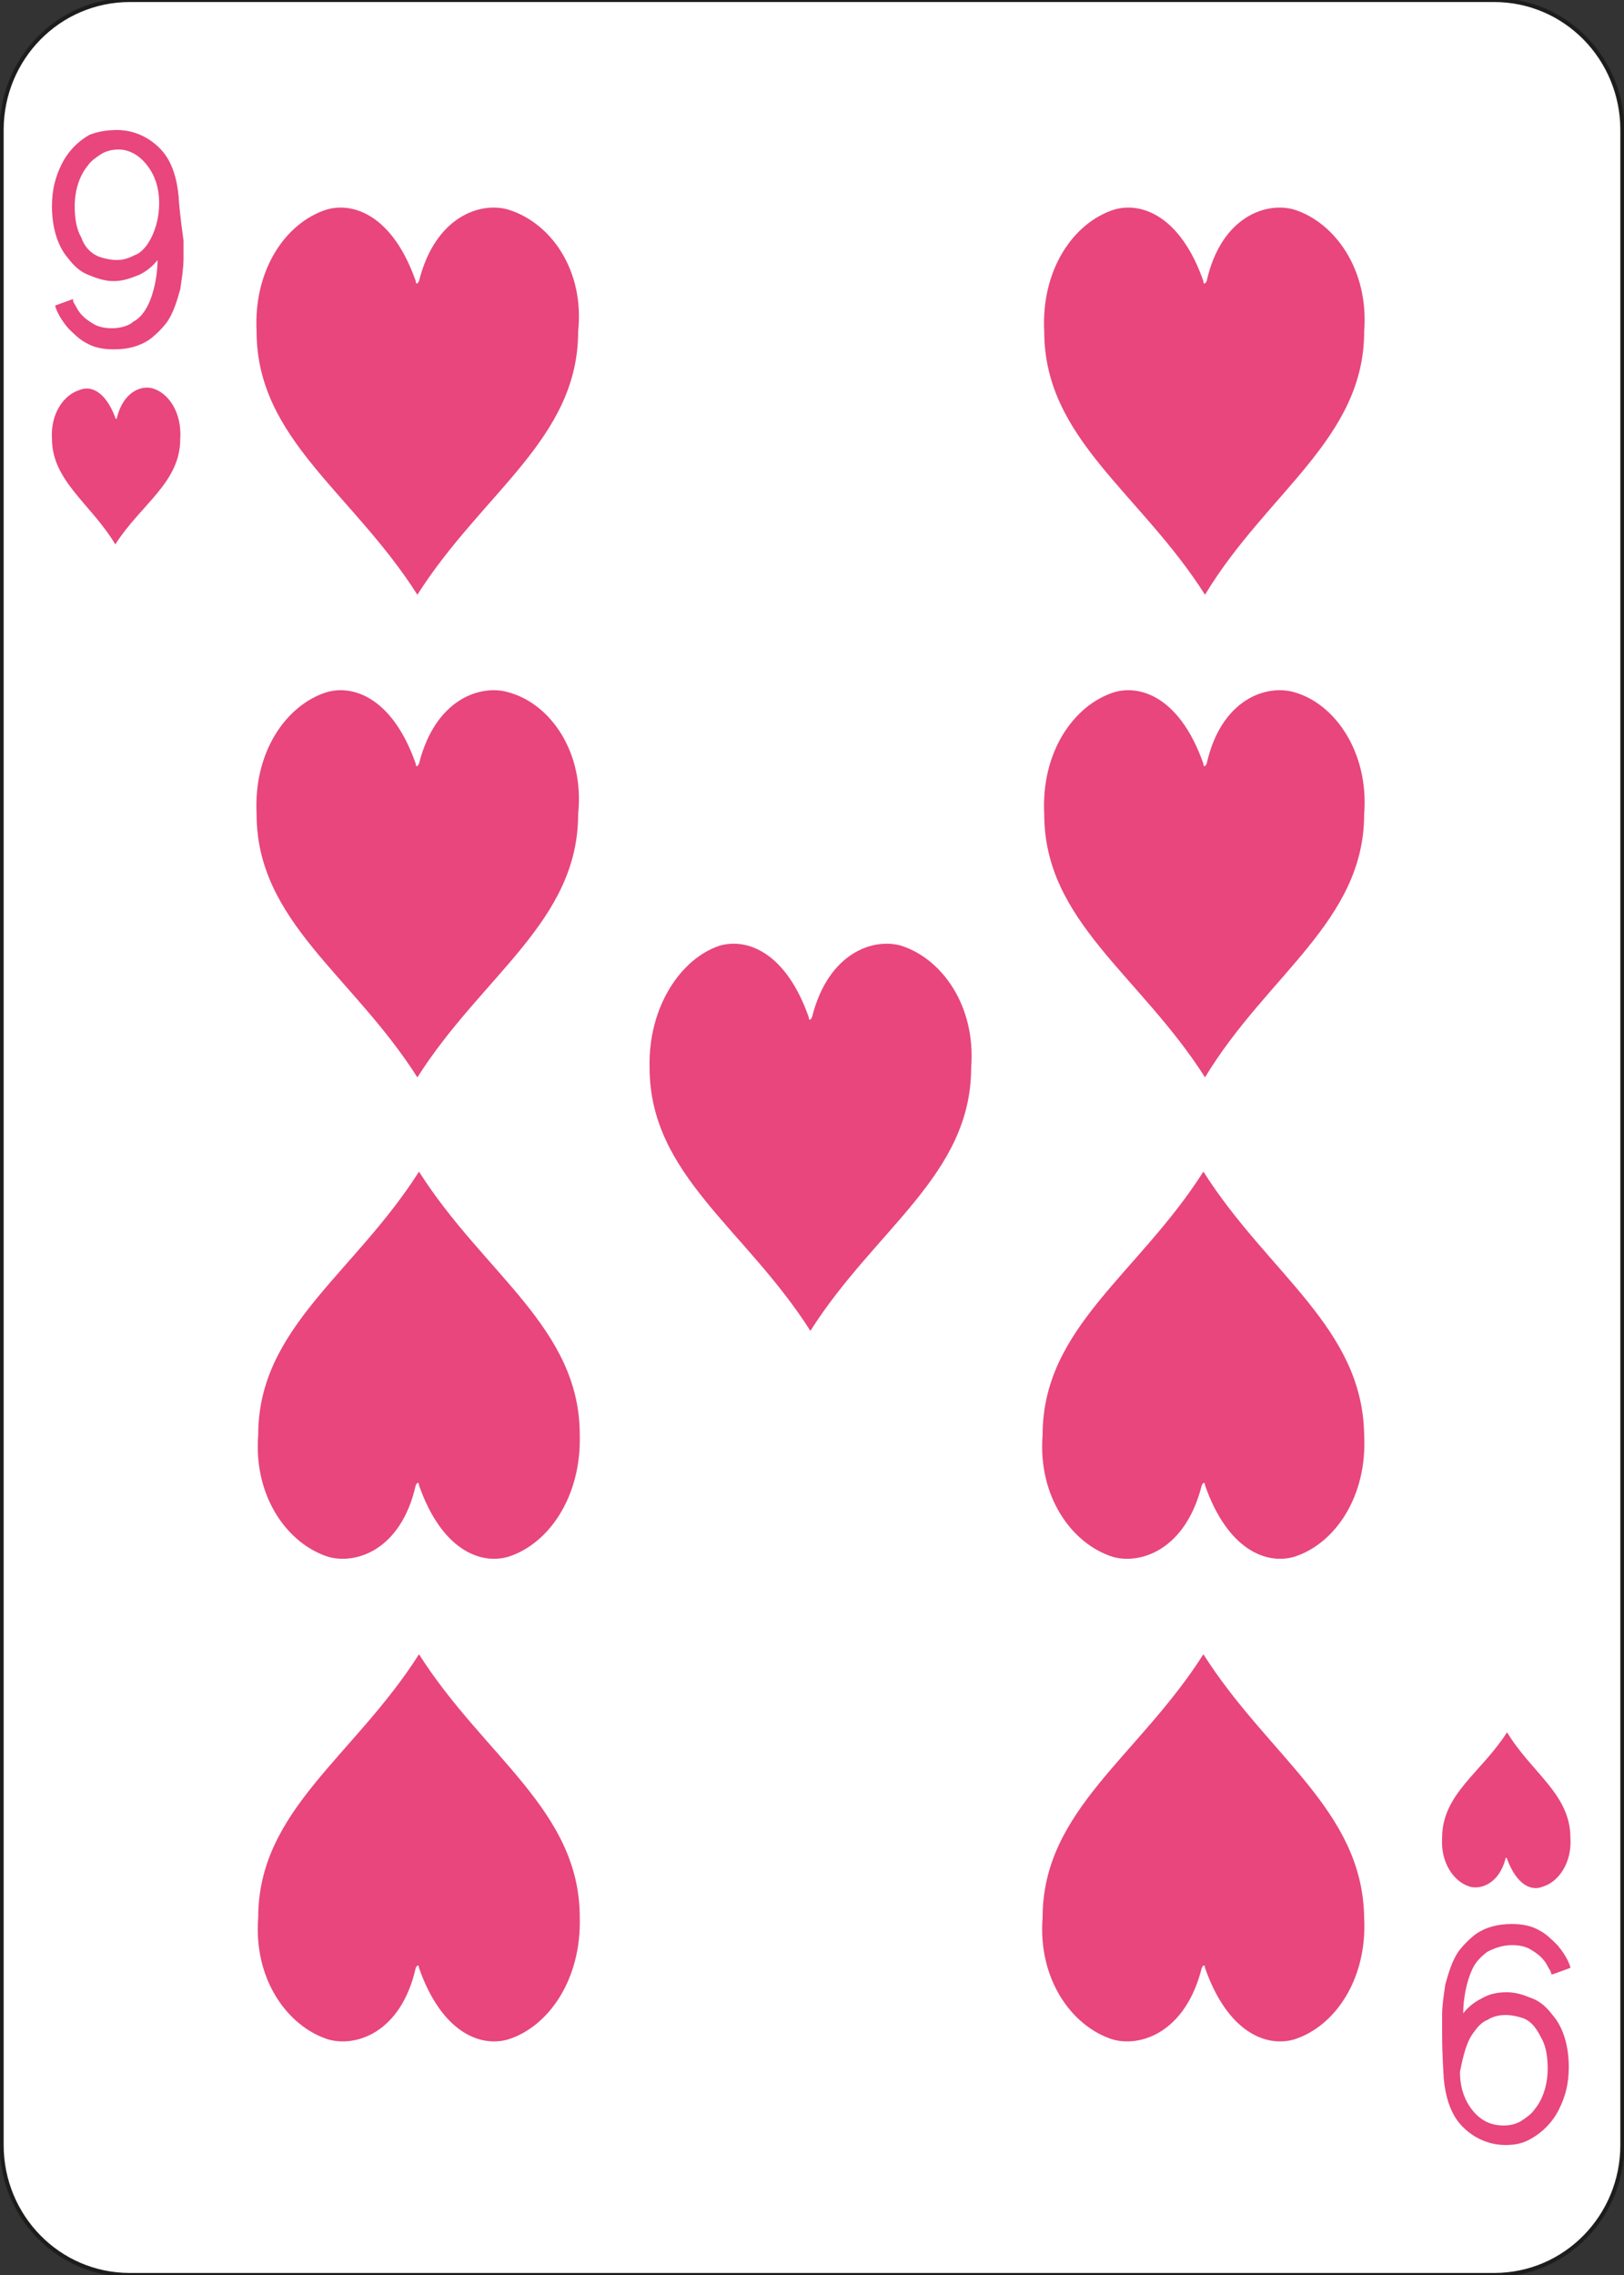 <?xml version="1.0" encoding="utf-8"?>
<!-- Generator: Adobe Illustrator 23.0.2, SVG Export Plug-In . SVG Version: 6.00 Build 0)  -->
<svg version="1.1" id="Layer_1" xmlns="http://www.w3.org/2000/svg" xmlns:xlink="http://www.w3.org/1999/xlink" x="0px" y="0px"
	 viewBox="0 0 100 140" style="enable-background:new 0 0 100 140;" xml:space="preserve">
<rect x="0" y="0" width="100" height="140" fill="#333333" stroke="none"/>
<style type="text/css">
	.st0{display:none;}
	.st1{display:inline;fill:#FFFFFF;stroke:#1D1D1B;stroke-width:0.25;}
	.st2{display:inline;}
	.st3{fill:#E8467C;}
	.st4{display:inline;fill:#E8467C;}
	.st5{display:inline;fill:#DF3439;}
	.st6{fill:#FFFFFF;stroke:#1D1D1B;stroke-width:0.25;}
	.st7{fill:#DF3439;}
</style>
<g class="st0">
	<path class="st1" d="M100,131.9c0,4.4-3.6,7.9-7.9,7.9H7.9c-4.4,0-7.9-3.6-7.9-7.9V7.9C-0.1,3.6,3.5,0,7.9,0h84.2
		c4.4,0,7.9,3.6,7.9,7.9V131.9z"/>
	<g class="st2">
		<path class="st3" d="M9.3,23.9c-0.7-0.2-1.8,0.2-2.2,1.8c0,0.1-0.1,0.1-0.1,0c-0.6-1.6-1.5-2-2.2-1.7c-1,0.3-1.8,1.5-1.7,3
			c0,2.6,2.4,3.9,4,6.5c1.6-2.5,4-3.8,4-6.5C11.2,25.4,10.3,24.2,9.3,23.9z"/>
		<path class="st3" d="M7.1,33.4C7.1,33.4,7.1,33.3,7.1,33.4C7.1,33.3,7.1,33.4,7.1,33.4L7.1,33.4z"/>
	</g>
	<g class="st2">
		<path class="st3" d="M92.9,106.5c-1.6,2.5-4,3.8-4,6.5c-0.1,1.5,0.7,2.7,1.7,3c0.7,0.2,1.8-0.2,2.2-1.7c0-0.1,0.1-0.1,0.1,0
			c0.6,1.6,1.5,2,2.2,1.7c1-0.3,1.8-1.5,1.7-3C96.8,110.3,94.5,109,92.9,106.5z"/>
		<path class="st3" d="M92.9,106.4C92.9,106.4,92.9,106.4,92.9,106.4C92.9,106.4,92.9,106.4,92.9,106.4L92.9,106.4z"/>
	</g>
	<g class="st2">
		<path class="st3" d="M50,81.8C50,81.8,50,81.8,50,81.8C49.9,81.8,49.9,81.8,50,81.8L50,81.8z"/>
		<path class="st3" d="M55.6,58.1c-1.7-0.5-4.5,0.4-5.5,4.4c-0.1,0.2-0.2,0.2-0.2,0c-1.4-4-3.8-4.9-5.5-4.4
			c-2.5,0.8-4.5,3.7-4.3,7.5c0,6.6,5.9,9.9,9.9,16.1c4-6.3,9.9-9.6,9.9-16.2C60.2,61.8,58.1,58.9,55.6,58.1z"/>
	</g>
	<path class="st4" d="M10.2,20.2L7.9,8l-1.2,0l0,0H6.4L4.1,20.2h-1l0,1.3h3.1l0-1.3H5.3l0.4-1.9l2.9,0l0.4,1.9l-0.9,0l0,1.3h3.1
		l0-1.3H10.2z M5.9,16.9l1.2-6.5l1.2,6.5L5.9,16.9z"/>
	<path class="st4" d="M89.8,119.6l2.3,12.2l1.2,0l0,0l0.3,0l2.3-12.2h1l0-1.3h-3.1l0,1.3h0.9l-0.4,1.9l-2.9,0l-0.3-1.9H92l0-1.3
		h-3.1l0,1.3H89.8z M94.1,122.9l-1.2,6.5l-1.2-6.5H94.1z"/>
</g>
<g class="st0">
	<path class="st1" d="M99.7,131.9c0,4.4-3.5,7.9-7.9,7.9H7.9c-4.4,0-7.9-3.6-7.9-7.9V7.9C0,3.6,3.5,0,7.9,0h83.9
		c4.4,0,7.9,3.6,7.9,7.9V131.9z"/>
	<g class="st2">
		<path class="st3" d="M9,23.9c-0.7-0.2-1.8,0.2-2.2,1.8c0,0.1-0.1,0.1-0.1,0c-0.6-1.6-1.5-2-2.2-1.7c-1,0.3-1.8,1.5-1.7,3
			c0,2.6,2.4,3.9,4,6.5c1.6-2.5,4-3.8,4-6.5C10.9,25.4,10,24.2,9,23.9z"/>
		<path class="st3" d="M6.8,33.4C6.8,33.4,6.8,33.3,6.8,33.4C6.8,33.3,6.8,33.4,6.8,33.4L6.8,33.4z"/>
	</g>
	<g class="st2">
		<path class="st3" d="M92.6,106.5c-1.6,2.5-4,3.8-4,6.5c-0.1,1.5,0.7,2.7,1.7,3c0.7,0.2,1.8-0.2,2.2-1.7c0-0.1,0.1-0.1,0.1,0
			c0.6,1.6,1.5,2,2.2,1.7c1-0.3,1.8-1.5,1.7-3C96.5,110.3,94.2,109,92.6,106.5z"/>
		<path class="st3" d="M92.6,106.4C92.6,106.4,92.6,106.4,92.6,106.4C92.6,106.4,92.6,106.4,92.6,106.4L92.6,106.4z"/>
	</g>
	<g class="st2">
		<path class="st3" d="M49.7,101.7C49.7,101.7,49.7,101.7,49.7,101.7C49.7,101.7,49.7,101.7,49.7,101.7L49.7,101.7z"/>
		<path class="st3" d="M59.6,117.9c0-6.6-5.9-9.9-9.9-16.1c-4,6.3-9.9,9.6-9.9,16.2c-0.3,3.8,1.8,6.7,4.3,7.5
			c1.7,0.5,4.5-0.4,5.5-4.4c0.1-0.2,0.2-0.2,0.2,0c1.4,4,3.8,4.9,5.5,4.4C57.8,124.6,59.8,121.6,59.6,117.9z"/>
	</g>
	<g class="st2">
		<path class="st3" d="M49.7,38.1C49.7,38.1,49.7,38.1,49.7,38.1C49.6,38.1,49.6,38.1,49.7,38.1L49.7,38.1z"/>
		<path class="st3" d="M55.3,14.4c-1.7-0.5-4.5,0.4-5.5,4.4c-0.1,0.2-0.2,0.2-0.2,0c-1.4-4-3.8-4.9-5.5-4.4
			c-2.5,0.8-4.5,3.7-4.3,7.5c0,6.6,5.9,9.9,9.9,16.1c4-6.3,9.9-9.6,9.9-16.2C59.9,18.1,57.8,15.2,55.3,14.4z"/>
	</g>
	<path class="st4" d="M10.8,19.3l-1.3,0l0,0.8H4.1c0-0.2,0.1-0.4,0.3-0.7c0.3-0.5,0.8-1.1,1.3-1.7c0.6-0.6,1.3-1.2,1.9-1.7l0,0l0,0
		c0.8-0.7,1.5-1.2,2-1.7c0.3-0.3,0.5-0.6,0.7-1c0.2-0.4,0.3-0.8,0.3-1.3c0-0.1,0-0.2,0-0.3c0-0.3,0-0.7-0.1-1.1
		c-0.2-0.6-0.5-1.3-1.1-1.8C8.9,8.3,8,7.9,6.9,7.9C6,7.9,5.2,8.2,4.6,8.6c-0.4,0.3-0.8,0.7-1,1c-0.4,0.6-0.5,1.2-0.6,1.6
		c-0.1,0.5-0.1,0.8-0.1,1c0,0,0,0,0,0l1.1,0h0.2c0,0,0,0,0,0c0-0.1,0-0.9,0.4-1.6C4.7,10.2,5,9.9,5.3,9.7c0.4-0.2,0.8-0.4,1.5-0.4
		c0.6,0,1,0.1,1.4,0.3c0.5,0.2,0.8,0.6,1,1.1c0.2,0.4,0.2,0.9,0.2,1.2c0,0.1,0,0.1,0,0.2c0,0.3-0.1,0.6-0.2,0.8
		c-0.2,0.3-0.4,0.6-0.8,1c-0.4,0.4-0.9,0.8-1.5,1.3c-0.9,0.7-1.9,1.6-2.6,2.4c-0.4,0.4-0.7,0.9-1,1.3c-0.2,0.4-0.4,0.9-0.4,1.3h0
		l0,0.1l0,0l0,0v0l0,1.2h7.9v-0.6L10.8,19.3z"/>
	<path class="st4" d="M88.6,120.5l1.3,0l0-0.8h5.4c0,0.2-0.1,0.4-0.3,0.7c-0.3,0.5-0.8,1.1-1.3,1.7c-0.6,0.6-1.3,1.2-1.9,1.7h0l0,0
		c-0.8,0.7-1.5,1.2-2,1.7c-0.3,0.3-0.5,0.6-0.7,1c-0.2,0.4-0.3,0.8-0.3,1.3c0,0.1,0,0.2,0,0.3c0,0.3,0,0.7,0.1,1.1
		c0.2,0.6,0.5,1.3,1.1,1.8c0.6,0.5,1.5,0.9,2.6,0.9c0.9,0,1.7-0.2,2.2-0.6c0.4-0.3,0.8-0.7,1-1c0.4-0.6,0.5-1.2,0.6-1.6
		c0.1-0.5,0.1-0.8,0.1-1c0,0,0,0,0,0l-1.1,0l-0.2,0c0,0,0,0,0,0c0,0.1,0,0.9-0.4,1.6c-0.2,0.3-0.4,0.7-0.8,0.9
		c-0.4,0.2-0.8,0.4-1.5,0.4c-0.6,0-1-0.1-1.4-0.3c-0.5-0.3-0.8-0.6-1-1.1c-0.2-0.4-0.2-0.9-0.2-1.2c0-0.1,0-0.1,0-0.2
		c0-0.3,0.1-0.6,0.2-0.8c0.2-0.3,0.4-0.6,0.8-1c0.4-0.4,0.9-0.8,1.5-1.3c0.9-0.7,1.9-1.6,2.6-2.4c0.4-0.4,0.7-0.9,1-1.3
		c0.2-0.4,0.4-0.9,0.4-1.3h0l0-0.1l0,0l0,0v0l0-1.2h-7.9v0.6L88.6,120.5z"/>
</g>
<g class="st0">
	<path class="st1" d="M100,131.9c0,4.4-3.6,7.9-7.9,7.9H7.9c-4.4,0-7.9-3.6-7.9-7.9V7.9C0,3.6,3.6,0,7.9,0h84.1
		c4.4,0,7.9,3.6,7.9,7.9V131.9z"/>
	<g class="st2">
		<path class="st3" d="M9.4,23.9c-0.7-0.2-1.8,0.2-2.2,1.8c0,0.1-0.1,0.1-0.1,0c-0.6-1.6-1.5-2-2.2-1.7c-1,0.3-1.8,1.5-1.7,3
			c0,2.6,2.4,3.9,4,6.5c1.6-2.5,4-3.8,4-6.5C11.2,25.4,10.4,24.2,9.4,23.9z"/>
		<path class="st3" d="M7.1,33.4C7.1,33.4,7.1,33.3,7.1,33.4C7.1,33.3,7.1,33.4,7.1,33.4L7.1,33.4z"/>
	</g>
	<g class="st2">
		<path class="st3" d="M92.9,106.4C92.9,106.4,92.9,106.4,92.9,106.4C92.9,106.4,92.9,106.4,92.9,106.4L92.9,106.4z"/>
		<path class="st3" d="M92.9,106.5c-1.6,2.5-4,3.8-4,6.5c-0.1,1.5,0.7,2.7,1.7,3c0.7,0.2,1.8-0.2,2.2-1.7c0-0.1,0.1-0.1,0.1,0
			c0.6,1.6,1.5,2,2.2,1.7c1-0.3,1.8-1.5,1.7-3C96.8,110.3,94.5,109,92.9,106.5z"/>
	</g>
	<g class="st2">
		<path class="st3" d="M59.9,117.9c0-6.6-5.9-9.9-9.9-16.1c-4,6.3-9.9,9.6-9.9,16.2c-0.3,3.8,1.8,6.7,4.3,7.5
			c1.7,0.5,4.5-0.4,5.5-4.4c0.1-0.2,0.2-0.2,0.2,0c1.4,4,3.8,4.9,5.5,4.4C58.1,124.6,60.1,121.6,59.9,117.9z"/>
		<path class="st3" d="M50,101.7C50,101.7,50,101.7,50,101.7C50,101.7,50,101.7,50,101.7L50,101.7z"/>
	</g>
	<g class="st2">
		<path class="st3" d="M50,38.1C50,38.1,50,38.1,50,38.1C50,38.1,50,38.1,50,38.1L50,38.1z"/>
		<path class="st3" d="M55.6,14.4c-1.7-0.5-4.5,0.4-5.5,4.4c-0.1,0.2-0.2,0.2-0.2,0c-1.4-4-3.8-4.9-5.5-4.4
			c-2.5,0.8-4.5,3.7-4.3,7.5c0,6.6,5.9,9.9,9.9,16.1c4-6.3,9.9-9.6,9.9-16.2C60.2,18.1,58.1,15.2,55.6,14.4z"/>
	</g>
	<g class="st2">
		<path class="st3" d="M50,81.8C50,81.8,50,81.8,50,81.8C50,81.8,50,81.8,50,81.8L50,81.8z"/>
		<path class="st3" d="M55.6,58.1c-1.7-0.5-4.5,0.4-5.5,4.4c-0.1,0.2-0.2,0.2-0.2,0c-1.4-4-3.8-4.9-5.5-4.4
			c-2.5,0.8-4.5,3.7-4.3,7.5c0,6.6,5.9,9.9,9.9,16.1c4-6.3,9.9-9.6,9.9-16.2C60.2,61.8,58.1,58.9,55.6,58.1z"/>
	</g>
	<g class="st2">
		<path class="st3" d="M7.7,12.3L11,9.4h0v0l0,0h0V7.9H3.5l0,1v1.3h1.2V9.4l4.4,0l-4.4,4l0.6,0.9c0.5-0.4,1.1-0.7,1.7-0.7
			c0.8,0,1.5,0.4,2,0.9c0.5,0.6,0.8,1.4,0.8,2.3s-0.3,1.7-0.8,2.3c-0.5,0.6-1.3,0.9-2,0.9c-0.8,0-1.5-0.4-2-0.9
			c-0.4-0.4-0.6-1-0.7-1.6l-1.2,0.2c0.4,2.1,2,3.6,3.9,3.6c2.2,0,4.1-2.1,4.1-4.6C11.1,14.6,9.6,12.7,7.7,12.3z"/>
		<polygon class="st3" points="5.3,14.3 5.3,14.3 5.3,14.3 		"/>
	</g>
	<g class="st2">
		<path class="st3" d="M92.3,127.5l-3.3,2.9h0v0l0,0l0,0l0,1.4h7.6l0-1v-1.3h-1.2v0.9l-4.4,0l4.4-4l-0.6-0.9
			c-0.5,0.4-1.1,0.7-1.7,0.7c-0.8,0-1.5-0.4-2-0.9c-0.5-0.6-0.8-1.4-0.8-2.3s0.3-1.7,0.8-2.3c0.5-0.6,1.3-0.9,2-0.9s1.5,0.4,2,0.9
			c0.4,0.4,0.6,1,0.7,1.6l1.2-0.2c-0.4-2.1-2-3.6-3.9-3.6c-2.2,0-4.1,2.1-4.1,4.6C88.9,125.2,90.4,127.1,92.3,127.5z"/>
		<polygon class="st3" points="94.7,125.5 94.7,125.5 94.7,125.5 		"/>
	</g>
</g>
<g class="st0">
	<path class="st1" d="M100.1,131.9c0,4.4-3.6,7.9-7.9,7.9H8c-4.4,0-7.9-3.6-7.9-7.9V7.9C0,3.6,3.6,0,8,0h84.2c4.4,0,7.9,3.6,7.9,7.9
		V131.9z"/>
	<g class="st2">
		<path class="st3" d="M9.4,23.9c-0.7-0.2-1.8,0.2-2.2,1.8c0,0.1-0.1,0.1-0.1,0c-0.6-1.6-1.5-2-2.2-1.7c-1,0.3-1.8,1.5-1.7,3
			c0,2.6,2.4,3.9,4,6.5c1.6-2.5,4-3.8,4-6.5C11.3,25.4,10.4,24.2,9.4,23.9z"/>
		<path class="st3" d="M7.2,33.4C7.2,33.4,7.2,33.3,7.2,33.4C7.2,33.3,7.2,33.4,7.2,33.4L7.2,33.4z"/>
	</g>
	<g class="st2">
		<path class="st3" d="M93,106.5c-1.6,2.5-4,3.8-4,6.5c-0.1,1.5,0.7,2.7,1.7,3c0.7,0.2,1.8-0.2,2.2-1.7c0-0.1,0.1-0.1,0.1,0
			c0.6,1.6,1.5,2,2.2,1.7c1-0.3,1.8-1.5,1.7-3C96.9,110.3,94.6,109,93,106.5z"/>
		<path class="st3" d="M93,106.4C93,106.4,93,106.5,93,106.4C93,106.5,93,106.4,93,106.4L93,106.4z"/>
	</g>
	<g class="st2">
		<path class="st3" d="M31.4,14.4c-1.7-0.5-4.5,0.4-5.5,4.4c-0.1,0.2-0.2,0.2-0.2,0c-1.4-4-3.8-4.9-5.5-4.4
			c-2.5,0.8-4.5,3.7-4.3,7.5c0.1,6.6,5.9,9.9,9.9,16.1c4-6.3,9.9-9.6,9.9-16.2C36.1,18.1,34,15.2,31.4,14.4z"/>
		<path class="st3" d="M25.8,38.1C25.8,38.1,25.8,38.1,25.8,38.1C25.8,38.1,25.8,38.1,25.8,38.1L25.8,38.1z"/>
	</g>
	<g class="st2">
		<path class="st3" d="M35.8,117.9c0-6.6-5.9-9.9-9.9-16.1c-4,6.3-9.9,9.6-9.9,16.2c-0.3,3.8,1.8,6.7,4.3,7.5
			c1.7,0.5,4.5-0.4,5.5-4.4c0.1-0.2,0.2-0.2,0.2,0c1.4,4,3.8,4.9,5.5,4.4C33.9,124.6,35.9,121.6,35.8,117.9z"/>
		<path class="st3" d="M25.8,101.7C25.9,101.7,25.9,101.7,25.8,101.7C25.9,101.7,25.9,101.7,25.8,101.7L25.8,101.7z"/>
	</g>
	<g class="st2">
		<path class="st3" d="M74.3,36.5C74.3,36.5,74.3,36.5,74.3,36.5C74.3,36.5,74.3,36.5,74.3,36.5L74.3,36.5z"/>
		<path class="st3" d="M79.9,12.9c-1.7-0.5-4.5,0.4-5.5,4.4c-0.1,0.2-0.2,0.2-0.2,0c-1.4-4-3.8-4.9-5.5-4.4
			c-2.5,0.8-4.5,3.7-4.3,7.5c0,6.6,5.9,9.9,9.9,16.1c4-6.3,9.9-9.6,9.9-16.2C84.5,16.5,82.4,13.6,79.9,12.9z"/>
	</g>
	<g class="st2">
		<path class="st3" d="M84.2,117.9c0-6.6-5.9-9.9-9.9-16.1c-4,6.3-9.9,9.6-9.9,16.2c-0.3,3.8,1.8,6.7,4.3,7.5
			c1.7,0.5,4.5-0.4,5.5-4.4c0.1-0.2,0.2-0.2,0.2,0c1.4,4,3.8,4.9,5.5,4.4C82.4,124.6,84.4,121.6,84.2,117.9z"/>
		<path class="st3" d="M74.3,101.7C74.3,101.7,74.3,101.7,74.3,101.7C74.3,101.7,74.3,101.7,74.3,101.7L74.3,101.7z"/>
	</g>
	<path class="st4" d="M11.2,18v-1.3H9.5l0-8.7H8.2l0,0h0l-5,8.7V18h5l0,2.1H7.4l0,1.3l2.9,0l0-1.3H9.5V18H11.2z M4.7,16.7l3.6-6.2
		l0,6.2H4.7z"/>
	<path class="st4" d="M89,121.8v1.3h1.7l0,8.7h1.3l0,0h0l5-8.7v-1.3h-5l0-2.1l0.8,0l0-1.3l-2.9,0l0,1.3l0.8,0l0,2.1H89z M95.5,123.1
		l-3.6,6.2l0-6.2H95.5z"/>
</g>
<g class="st0">
	<path class="st1" d="M99.8,131.9c0,4.4-3.5,7.9-7.9,7.9h-84c-4.4,0-7.9-3.6-7.9-7.9V7.9C0,3.6,3.5,0,7.9,0h84
		c4.4,0,7.9,3.6,7.9,7.9V131.9z"/>
	<g class="st2">
		<path class="st3" d="M7.1,33.4C7.1,33.4,7.1,33.3,7.1,33.4C7.1,33.3,7.1,33.4,7.1,33.4L7.1,33.4z"/>
		<path class="st3" d="M9.4,23.9c-0.7-0.2-1.8,0.2-2.2,1.8c0,0.1-0.1,0.1-0.1,0c-0.6-1.6-1.5-2-2.2-1.7c-1,0.3-1.8,1.5-1.7,3
			c0,2.6,2.4,3.9,3.9,6.5c1.6-2.5,4-3.8,4-6.5C11.2,25.4,10.4,24.2,9.4,23.9z"/>
	</g>
	<g class="st2">
		<path class="st3" d="M92.7,106.5c-1.6,2.5-4,3.8-4,6.5c-0.1,1.5,0.7,2.7,1.7,3c0.7,0.2,1.8-0.2,2.2-1.7c0-0.1,0.1-0.1,0.1,0
			c0.6,1.6,1.5,2,2.2,1.7c1-0.3,1.8-1.5,1.7-3C96.6,110.3,94.3,109,92.7,106.5z"/>
		<path class="st3" d="M92.7,106.4C92.7,106.4,92.7,106.4,92.7,106.4C92.7,106.4,92.7,106.4,92.7,106.4L92.7,106.4z"/>
	</g>
	<g class="st2">
		<path class="st3" d="M31.3,12.9c-1.7-0.5-4.5,0.4-5.4,4.4c-0.1,0.2-0.2,0.2-0.2,0c-1.4-4-3.8-4.9-5.5-4.4
			c-2.5,0.8-4.5,3.7-4.3,7.5c0,6.6,5.9,9.9,9.9,16.1c4-6.3,9.9-9.6,9.9-16.2C36,16.5,33.8,13.6,31.3,12.9z"/>
		<path class="st3" d="M25.7,36.5C25.7,36.5,25.7,36.5,25.7,36.5C25.7,36.5,25.7,36.5,25.7,36.5L25.7,36.5z"/>
	</g>
	<g class="st2">
		<path class="st3" d="M25.7,101.7C25.8,101.7,25.8,101.7,25.7,101.7C25.8,101.7,25.8,101.7,25.7,101.7L25.7,101.7z"/>
		<path class="st3" d="M35.6,117.9c-0.1-6.6-5.9-9.9-9.9-16.1c-4,6.3-9.9,9.6-9.9,16.2c-0.3,3.8,1.8,6.7,4.3,7.5
			c1.7,0.5,4.5-0.4,5.4-4.4c0.1-0.2,0.2-0.2,0.2,0c1.4,4,3.8,4.9,5.5,4.4C33.8,124.6,35.8,121.6,35.6,117.9z"/>
	</g>
	<g class="st2">
		<path class="st3" d="M79.6,12.9c-1.7-0.5-4.5,0.4-5.4,4.4c-0.1,0.2-0.2,0.2-0.2,0c-1.4-4-3.8-4.9-5.5-4.4
			c-2.5,0.8-4.5,3.7-4.3,7.5c0,6.6,5.9,9.9,9.9,16.1c4-6.3,9.9-9.6,9.9-16.2C84.3,16.5,82.2,13.6,79.6,12.9z"/>
		<path class="st3" d="M74.1,36.5C74.1,36.5,74,36.5,74.1,36.5C74,36.5,74,36.5,74.1,36.5L74.1,36.5z"/>
	</g>
	<g class="st2">
		<path class="st3" d="M84,116.3c0-6.6-5.9-9.9-9.9-16.1c-4,6.3-9.9,9.6-9.9,16.2c-0.3,3.8,1.8,6.7,4.3,7.5c1.7,0.5,4.5-0.4,5.4-4.4
			c0.1-0.2,0.2-0.2,0.2,0c1.4,4,3.8,4.9,5.5,4.4C82.1,123,84.1,120,84,116.3z"/>
		<path class="st3" d="M74.1,100.1C74.1,100.1,74.1,100.1,74.1,100.1C74.1,100.1,74.1,100.1,74.1,100.1L74.1,100.1z"/>
	</g>
	<g class="st2">
		<path class="st3" d="M55.5,58.1c-1.7-0.5-4.5,0.4-5.4,4.4c-0.1,0.2-0.2,0.2-0.2,0c-1.4-4-3.8-4.9-5.5-4.4
			c-2.5,0.8-4.5,3.7-4.3,7.5c0.1,6.6,5.9,9.9,9.9,16.1c4-6.3,9.9-9.6,9.9-16.2C60.1,61.8,58,58.9,55.5,58.1z"/>
		<path class="st3" d="M49.9,81.8C49.9,81.8,49.9,81.8,49.9,81.8C49.9,81.8,49.9,81.8,49.9,81.8L49.9,81.8z"/>
	</g>
	<path class="st4" d="M9.9,13c-0.7-0.9-1.8-1.5-3-1.5c-0.7,0-1.4,0.2-2,0.6l0-2.8h5.2V7.9H3.7v0.5h0l0,5.5h1.3
		c0.4-0.6,1.3-1.1,2-1.1c0.8,0,1.5,0.4,2,1c0.5,0.7,0.9,1.6,0.9,2.6c0,1-0.3,2-0.9,2.6c-0.5,0.7-1.2,1-2,1c-0.6,0-1.1-0.2-1.5-0.6
		C5,19.2,4.6,18.6,4.3,18l-1.2,0.5c0.3,0.9,0.8,1.6,1.5,2.1c0.7,0.5,1.5,0.9,2.3,0.9c0,0,0,0,0,0c1.2,0,2.2-0.6,3-1.5
		c0.7-0.9,1.2-2.1,1.2-3.5C11.1,15.1,10.6,13.9,9.9,13z"/>
	<path class="st4" d="M89.9,126.8c0.7,0.9,1.8,1.5,3,1.5c0.7,0,1.4-0.2,2-0.6l0,2.8h-5.2v1.3h6.5v-0.5h0l0-5.5h-1.3
		c-0.4,0.6-1.3,1.1-2,1.1c-0.8,0-1.5-0.4-2-1c-0.5-0.7-0.9-1.6-0.9-2.6c0-1,0.3-2,0.9-2.6c0.5-0.7,1.2-1,2-1c0.6,0,1.1,0.2,1.5,0.6
		c0.5,0.4,0.8,0.9,1.1,1.6l1.2-0.5c-0.3-0.9-0.8-1.6-1.5-2.1c-0.7-0.5-1.5-0.9-2.3-0.9c0,0,0,0,0,0c-1.2,0-2.2,0.6-3,1.5
		c-0.7,0.9-1.2,2.1-1.2,3.5C88.7,124.7,89.2,125.9,89.9,126.8z"/>
</g>
<g class="st0">
	<path class="st1" d="M99.8,132c0,4.4-3.5,8-7.9,8H7.9c-4.4,0-7.9-3.6-7.9-8V8c0-4.4,3.5-8,7.9-8h83.9c4.4,0,7.9,3.6,7.9,8V132z"/>
	<path class="st4" d="M9.3,23.9c-0.7-0.2-1.8,0.2-2.2,1.7c0,0.1-0.1,0.1-0.1,0c-0.6-1.6-1.5-2-2.2-1.7c-1,0.3-1.8,1.5-1.7,3
		c0,2.6,2.4,4,3.9,6.5c1.6-2.5,3.9-3.8,4-6.5C11.2,25.4,10.4,24.2,9.3,23.9z"/>
	<path class="st5" d="M7.1,33.4C7.1,33.4,7.1,33.4,7.1,33.4C7.1,33.4,7.1,33.4,7.1,33.4L7.1,33.4z"/>
	<path class="st5" d="M92.7,106.6C92.7,106.6,92.7,106.6,92.7,106.6C92.7,106.6,92.7,106.6,92.7,106.6L92.7,106.6z"/>
	<path class="st4" d="M92.7,106.6c-1.6,2.5-4,3.8-4,6.5c-0.1,1.5,0.7,2.7,1.7,3c0.7,0.2,1.8-0.2,2.2-1.7c0-0.1,0.1-0.1,0.1,0
		c0.6,1.6,1.5,2,2.2,1.7c1-0.3,1.8-1.5,1.7-3C96.6,110.4,94.3,109.1,92.7,106.6z"/>
	<path class="st5" d="M25.7,36.6C25.7,36.6,25.7,36.6,25.7,36.6C25.7,36.6,25.7,36.6,25.7,36.6L25.7,36.6z"/>
	<path class="st4" d="M31.3,12.9c-1.7-0.5-4.5,0.4-5.4,4.4c-0.1,0.2-0.2,0.2-0.2,0c-1.4-4-3.8-4.9-5.5-4.4c-2.5,0.8-4.5,3.7-4.3,7.5
		c0,6.6,5.9,9.9,9.9,16.2c4-6.3,9.9-9.6,9.9-16.2C35.9,16.6,33.8,13.6,31.3,12.9z"/>
	<path class="st5" d="M25.7,101.8C25.7,101.8,25.8,101.8,25.7,101.8C25.8,101.8,25.8,101.8,25.7,101.8L25.7,101.8z"/>
	<path class="st4" d="M35.6,118c-0.1-6.6-5.9-9.9-9.9-16.2c-4,6.3-9.9,9.6-9.9,16.2c-0.3,3.8,1.8,6.7,4.3,7.5
		c1.7,0.5,4.5-0.4,5.4-4.4c0.1-0.2,0.2-0.2,0.2,0c1.4,4,3.8,4.9,5.5,4.4C33.8,124.7,35.8,121.8,35.6,118z"/>
	<path class="st5" d="M74,81.1C74,81.1,74,81.1,74,81.1C74,81.1,74,81.1,74,81.1L74,81.1z"/>
	<path class="st4" d="M79.6,57.4c-1.7-0.5-4.5,0.4-5.4,4.4c-0.1,0.2-0.2,0.2-0.2,0c-1.4-4-3.8-4.9-5.5-4.4c-2.5,0.8-4.5,3.7-4.3,7.5
		c0,6.6,5.9,9.9,9.9,16.2c4-6.3,9.9-9.6,9.9-16.2C84.3,61.1,82.1,58.2,79.6,57.4z"/>
	<path class="st4" d="M79.6,12.9c-1.7-0.5-4.5,0.4-5.4,4.4c-0.1,0.2-0.2,0.2-0.2,0c-1.4-4-3.8-4.9-5.5-4.4c-2.5,0.8-4.5,3.7-4.3,7.5
		c0,6.6,5.9,9.9,9.9,16.2c4-6.3,9.9-9.6,9.9-16.2C84.3,16.6,82.1,13.6,79.6,12.9z"/>
	<path class="st5" d="M74,36.6C74,36.6,74,36.6,74,36.6C74,36.6,74,36.6,74,36.6L74,36.6z"/>
	<path class="st5" d="M74.1,101.8C74.1,101.8,74.1,101.8,74.1,101.8C74.1,101.8,74.1,101.8,74.1,101.8L74.1,101.8z"/>
	<path class="st4" d="M83.9,118c0-6.6-5.9-9.9-9.9-16.2c-4,6.3-9.9,9.6-9.9,16.2c-0.3,3.8,1.8,6.7,4.3,7.5c1.7,0.5,4.5-0.4,5.4-4.4
		c0.1-0.2,0.2-0.2,0.2,0c1.4,4,3.8,4.9,5.5,4.4C82.1,124.7,84.1,121.8,83.9,118z"/>
	<path class="st5" d="M25.7,81.1C25.7,81.1,25.7,81.1,25.7,81.1C25.7,81.1,25.7,81.1,25.7,81.1L25.7,81.1z"/>
	<path class="st4" d="M31.3,57.4c-1.7-0.5-4.5,0.4-5.4,4.4c-0.1,0.2-0.2,0.2-0.2,0c-1.4-4-3.8-4.9-5.5-4.4c-2.5,0.8-4.5,3.7-4.3,7.5
		c0,6.6,5.9,9.9,9.9,16.2c4-6.3,9.9-9.6,9.9-16.2C35.9,61.1,33.8,58.2,31.3,57.4z"/>
	<path class="st4" d="M10.1,13.2c-0.3-0.4-0.8-0.8-1.2-1.1c-0.5-0.2-1-0.4-1.6-0.4c0,0,0,0,0,0c-0.6,0-1.2,0.2-1.6,0.4
		c-0.3,0.2-0.6,0.4-0.9,0.7c0-0.1,0-0.3,0.1-0.4c0.1-0.4,0.1-0.7,0.2-0.9c0-0.1,0-0.2,0.1-0.2c0,0,0,0,0-0.1c0,0,0,0,0,0h0l0,0l0,0
		l0,0l0,0l0,0c0,0,0.2-0.5,0.5-1C5.7,10,5.9,9.8,6.2,9.6c0.3-0.2,0.6-0.3,1.1-0.3c0.1,0,0.1,0,0.2,0c0.8,0,1.3,0.3,1.7,0.6
		c0.2,0.1,0.3,0.3,0.4,0.4c0,0,0.1,0.1,0.1,0.1c0,0,0,0,0,0c0,0,0,0,0,0l0.3-0.2l0.7-0.5c0-0.1-0.3-0.5-0.8-0.9C9.3,8.4,8.5,8,7.4,8
		C7.4,8,7.3,8,7.2,8C6.6,8,6,8.2,5.5,8.5c-0.7,0.4-1.1,1-1.4,1.5c-0.2,0.4-0.3,0.8-0.4,0.9c-0.1,0.2-0.6,2.1-0.6,4.7
		c0,0.5,0,1,0.1,1.5c0.1,1.2,0.4,2.2,1.1,3.1C5,20.9,6,21.5,7.1,21.5c0,0,0,0,0,0c0.6,0,1.2-0.1,1.6-0.4c0.7-0.4,1.3-1,1.7-1.8
		c0.4-0.8,0.6-1.7,0.6-2.7C11.1,15.3,10.7,14.1,10.1,13.2z M9.1,19.1c-0.2,0.3-0.5,0.6-0.8,0.7c-0.3,0.2-0.7,0.3-1.1,0.3
		c-0.8,0-1.4-0.3-1.9-0.9c-0.4-0.5-0.7-1.2-0.8-2.1h0c0-0.1,0-0.1,0-0.2c0-0.1,0-0.1,0-0.2c0-1,0.3-2,0.8-2.6
		c0.2-0.3,0.5-0.6,0.8-0.8c0.3-0.2,0.7-0.3,1.1-0.3c0,0,0,0,0,0c0.4,0,0.8,0.1,1.1,0.3c0.5,0.2,0.9,0.7,1.1,1.2
		c0.3,0.5,0.4,1.2,0.4,2C9.9,17.6,9.6,18.5,9.1,19.1z"/>
	<path class="st4" d="M89.7,126.8c0.3,0.4,0.8,0.8,1.2,1.1c0.5,0.2,1,0.4,1.6,0.4c0,0,0,0,0,0c0.6,0,1.2-0.2,1.6-0.4
		c0.3-0.2,0.6-0.4,0.9-0.7c0,0.1,0,0.3-0.1,0.4c-0.1,0.4-0.1,0.7-0.2,0.9c0,0.1-0.1,0.2-0.1,0.2c0,0,0,0,0,0.1c0,0,0,0,0,0
		c0,0,0,0,0,0l0,0l0,0l0,0l0,0l0,0c0,0-0.2,0.5-0.5,1c-0.2,0.2-0.4,0.5-0.7,0.6c-0.3,0.2-0.6,0.3-1.1,0.3c-0.1,0-0.1,0-0.2,0
		c-0.8,0-1.3-0.3-1.6-0.6c-0.2-0.1-0.3-0.3-0.4-0.4c0,0-0.1-0.1-0.1-0.1c0,0,0,0,0,0h0l-0.3,0.2l-0.7,0.5c0,0,0.3,0.5,0.8,0.9
		c0.5,0.4,1.3,0.8,2.4,0.8c0.1,0,0.2,0,0.2,0c0.6,0,1.2-0.2,1.6-0.5c0.7-0.4,1.1-1,1.4-1.5c0.2-0.4,0.3-0.8,0.4-0.9
		c0.1-0.2,0.6-2.1,0.6-4.7c0-0.5,0-1-0.1-1.5c-0.1-1.2-0.4-2.3-1.1-3.1c-0.7-0.9-1.7-1.4-2.8-1.4c0,0,0,0,0,0
		c-0.6,0-1.2,0.1-1.7,0.4c-0.7,0.4-1.3,1-1.7,1.8c-0.4,0.8-0.6,1.7-0.6,2.7C88.7,124.7,89,125.9,89.7,126.8z M90.7,120.9
		c0.2-0.3,0.5-0.6,0.8-0.7c0.3-0.2,0.7-0.3,1.1-0.3c0.8,0,1.4,0.4,1.9,0.9c0.4,0.5,0.7,1.2,0.8,2.1h0c0,0.1,0,0.1,0,0.2
		c0,0.1,0,0.1,0,0.2c0,1-0.3,2-0.7,2.6c-0.2,0.3-0.5,0.6-0.8,0.8c-0.3,0.2-0.7,0.3-1.1,0.3c0,0,0,0,0,0c-0.4,0-0.8-0.1-1.1-0.3
		c-0.5-0.2-0.9-0.7-1.1-1.2c-0.3-0.5-0.4-1.2-0.4-2C89.9,122.4,90.2,121.5,90.7,120.9z"/>
</g>
<g class="st0">
	<path class="st1" d="M100.2,131.9c0,4.4-3.6,7.9-7.9,7.9H8.1c-4.4,0-7.9-3.6-7.9-7.9V7.9C0.1,3.6,3.7,0,8.1,0h84.2
		c4.4,0,7.9,3.6,7.9,7.9V131.9z"/>
	<path class="st5" d="M7.3,33.4C7.3,33.4,7.3,33.3,7.3,33.4C7.2,33.3,7.2,33.4,7.3,33.4L7.3,33.4z"/>
	<path class="st4" d="M9.5,23.9c-0.7-0.2-1.8,0.2-2.2,1.8c0,0.1-0.1,0.1-0.1,0c-0.6-1.6-1.5-2-2.2-1.7c-1,0.3-1.8,1.5-1.7,3
		c0,2.6,2.4,3.9,4,6.5c1.6-2.5,4-3.8,4-6.5C11.4,25.4,10.5,24.2,9.5,23.9z"/>
	<path class="st5" d="M93,106.4C93.1,106.4,93.1,106.4,93,106.4C93.1,106.4,93.1,106.4,93,106.4L93,106.4z"/>
	<path class="st4" d="M93.1,106.5c-1.6,2.5-4,3.8-4,6.5c-0.1,1.5,0.7,2.7,1.7,3c0.7,0.2,1.8-0.2,2.2-1.7c0-0.1,0.1-0.1,0.1,0
		c0.6,1.6,1.5,2,2.2,1.7c1-0.3,1.8-1.5,1.7-3C97,110.3,94.6,109,93.1,106.5z"/>
	<path class="st4" d="M31.5,12.9c-1.7-0.5-4.5,0.4-5.5,4.4c-0.1,0.2-0.2,0.2-0.2,0c-1.4-4-3.8-4.9-5.5-4.4c-2.5,0.8-4.5,3.7-4.3,7.5
		c0.1,6.6,5.9,9.9,9.9,16.1c4-6.3,9.9-9.6,9.9-16.2C36.2,16.5,34,13.6,31.5,12.9z"/>
	<path class="st5" d="M25.9,36.5C25.9,36.5,25.9,36.5,25.9,36.5C25.9,36.5,25.9,36.5,25.9,36.5L25.9,36.5z"/>
	<path class="st4" d="M35.8,117.9c0-6.6-5.9-9.9-9.9-16.1c-4,6.3-9.9,9.6-9.9,16.2c-0.3,3.8,1.8,6.7,4.3,7.5
		c1.7,0.5,4.5-0.4,5.5-4.4c0.1-0.2,0.2-0.2,0.2,0c1.4,4,3.8,4.9,5.5,4.4C34,124.6,36,121.6,35.8,117.9z"/>
	<path class="st5" d="M25.9,101.7C25.9,101.7,26,101.7,25.9,101.7C26,101.7,26,101.7,25.9,101.7L25.9,101.7z"/>
	<path class="st5" d="M74.4,81.8C74.4,81.8,74.4,81.8,74.4,81.8C74.3,81.8,74.3,81.8,74.4,81.8L74.4,81.8z"/>
	<path class="st4" d="M79.9,58.1c-1.7-0.5-4.5,0.4-5.5,4.4c-0.1,0.2-0.2,0.2-0.2,0c-1.4-4-3.8-4.9-5.5-4.4c-2.5,0.8-4.5,3.7-4.3,7.5
		c0.1,6.6,5.9,9.9,9.9,16.1c4-6.3,9.9-9.6,9.9-16.2C84.6,61.8,82.5,58.9,79.9,58.1z"/>
	<path class="st5" d="M74.4,36.5C74.4,36.5,74.4,36.5,74.4,36.5C74.3,36.5,74.3,36.5,74.4,36.5L74.4,36.5z"/>
	<path class="st4" d="M79.9,12.9c-1.7-0.5-4.5,0.4-5.5,4.4c-0.1,0.2-0.2,0.2-0.2,0c-1.4-4-3.8-4.9-5.5-4.4c-2.5,0.8-4.5,3.7-4.3,7.5
		c0.1,6.6,5.9,9.9,9.9,16.1c4-6.3,9.9-9.6,9.9-16.2C84.6,16.5,82.5,13.6,79.9,12.9z"/>
	<path class="st4" d="M84.3,117.9c-0.1-6.6-5.9-9.9-9.9-16.1c-4,6.3-9.9,9.6-9.9,16.2c-0.3,3.8,1.8,6.7,4.3,7.5
		c1.7,0.5,4.5-0.4,5.5-4.4c0.1-0.2,0.2-0.2,0.2,0c1.4,4,3.8,4.9,5.5,4.4C82.5,124.6,84.5,121.6,84.3,117.9z"/>
	<path class="st5" d="M74.4,101.7C74.4,101.7,74.4,101.7,74.4,101.7C74.4,101.7,74.4,101.7,74.4,101.7L74.4,101.7z"/>
	<path class="st4" d="M31.5,58.1c-1.7-0.5-4.5,0.4-5.5,4.4c-0.1,0.2-0.2,0.2-0.2,0c-1.4-4-3.8-4.9-5.5-4.4c-2.5,0.8-4.5,3.7-4.3,7.5
		c0.1,6.6,5.9,9.9,9.9,16.1c4-6.3,9.9-9.6,9.9-16.2C36.2,61.8,34,58.9,31.5,58.1z"/>
	<path class="st5" d="M25.9,81.8C25.9,81.8,25.9,81.8,25.9,81.8C25.9,81.8,25.9,81.8,25.9,81.8L25.9,81.8z"/>
	<path class="st4" d="M55.7,31.9c-1.7-0.5-4.5,0.4-5.5,4.4c-0.1,0.2-0.2,0.2-0.2,0c-1.4-4-3.8-4.9-5.5-4.4c-2.5,0.8-4.5,3.7-4.3,7.5
		c0,6.6,5.9,9.9,9.9,16.1c4-6.3,9.9-9.6,9.9-16.2C60.4,35.6,58.3,32.7,55.7,31.9z"/>
	<path class="st5" d="M50.2,55.6C50.1,55.6,50.1,55.6,50.2,55.6C50.1,55.6,50.1,55.6,50.2,55.6L50.2,55.6z"/>
	<path class="st4" d="M3.3,7.9v0.8l0,0v1.4h1.2l0-0.8h5.2c-0.8,1.5-3,6-3.8,12.2h1.3c0.5-3.7,1.3-6.5,2.2-8.6
		c0.5-1.1,0.9-1.9,1.2-2.5c0.2-0.3,0.3-0.5,0.4-0.6c0.1-0.1,0.2-0.4,0.3-0.4V7.9H3.3z"/>
	<path class="st4" d="M97,131.9V131l0,0v-1.4h-1.2v0.8h-5.2c0.8-1.5,3-6,3.8-12.2h-1.3c-0.5,3.7-1.3,6.5-2.2,8.6
		c-0.5,1.1-0.9,1.9-1.2,2.5c-0.2,0.3-0.3,0.5-0.4,0.6c-0.1,0.1-0.2,0.4-0.3,0.4v1.3H97z"/>
</g>
<g class="st0">
	<path class="st1" d="M99.9,131.9c0,4.4-3.6,7.9-7.9,7.9H7.8c-4.4,0-7.9-3.6-7.9-7.9V7.9C-0.2,3.6,3.4,0,7.8,0H92
		c4.4,0,7.9,3.6,7.9,7.9V131.9z"/>
	<path class="st4" d="M92.8,106.5c-1.6,2.5-4,3.8-4,6.5c-0.1,1.5,0.7,2.7,1.7,3c0.7,0.2,1.8-0.2,2.2-1.8c0-0.1,0.1-0.1,0.1,0
		c0.6,1.6,1.5,2,2.2,1.7c1-0.3,1.8-1.5,1.7-3C96.7,110.3,94.3,109,92.8,106.5z"/>
	<path class="st5" d="M92.7,106.4C92.8,106.4,92.8,106.4,92.7,106.4C92.8,106.4,92.8,106.4,92.7,106.4L92.7,106.4z"/>
	<path class="st5" d="M7,33.4C7,33.4,7,33.4,7,33.4C6.9,33.4,6.9,33.4,7,33.4L7,33.4z"/>
	<path class="st4" d="M9.2,23.9c-0.7-0.2-1.8,0.2-2.2,1.7c0,0.1-0.1,0.1-0.1,0c-0.6-1.6-1.5-2-2.2-1.7c-1,0.3-1.8,1.5-1.7,3
		c0,2.6,2.4,3.9,4,6.5c1.6-2.5,4-3.8,4-6.5C11.1,25.4,10.2,24.2,9.2,23.9z"/>
	<path class="st4" d="M84,117.9c0-6.6-5.9-9.9-9.9-16.1c-4,6.3-9.9,9.6-9.9,16.2c-0.3,3.8,1.8,6.7,4.3,7.5c1.7,0.5,4.5-0.4,5.5-4.4
		c0.1-0.2,0.2-0.2,0.2,0c1.4,4,3.8,4.9,5.5,4.4C82.2,124.6,84.2,121.6,84,117.9z"/>
	<path class="st5" d="M74.1,101.7C74.1,101.7,74.1,101.7,74.1,101.7C74.1,101.7,74.1,101.7,74.1,101.7L74.1,101.7z"/>
	<path class="st5" d="M74.1,36.5C74.1,36.5,74.1,36.5,74.1,36.5C74,36.5,74,36.5,74.1,36.5L74.1,36.5z"/>
	<path class="st4" d="M79.6,12.9c-1.7-0.5-4.5,0.4-5.5,4.4c-0.1,0.2-0.2,0.2-0.2,0c-1.4-4-3.8-4.9-5.5-4.4c-2.5,0.8-4.5,3.7-4.3,7.5
		c0.1,6.6,5.9,9.9,9.9,16.1c4-6.3,9.9-9.6,9.9-16.2C84.3,16.5,82.2,13.6,79.6,12.9z"/>
	<path class="st4" d="M79.6,58.1c-1.7-0.5-4.5,0.4-5.5,4.4c-0.1,0.2-0.2,0.2-0.2,0c-1.4-4-3.8-4.9-5.5-4.4c-2.5,0.8-4.5,3.7-4.3,7.5
		c0.1,6.6,5.9,9.9,9.9,16.1c4-6.3,9.9-9.6,9.9-16.2C84.3,61.8,82.2,58.9,79.6,58.1z"/>
	<path class="st5" d="M74.1,81.8C74.1,81.8,74.1,81.8,74.1,81.8C74,81.8,74,81.8,74.1,81.8L74.1,81.8z"/>
	<path class="st4" d="M34,116.3c0-6.6-5.9-9.9-9.9-16.1c-4,6.3-9.9,9.6-9.9,16.2c-0.3,3.8,1.8,6.7,4.3,7.5c1.7,0.5,4.5-0.4,5.5-4.4
		c0.1-0.2,0.2-0.2,0.2,0c1.4,4,3.8,4.9,5.5,4.4C32.1,123,34.1,120,34,116.3z"/>
	<path class="st5" d="M24,100.1C24,100.1,24.1,100.1,24,100.1C24.1,100.1,24.1,100.1,24,100.1L24,100.1z"/>
	<path class="st4" d="M29.6,12.9c-1.7-0.5-4.5,0.4-5.5,4.4c-0.1,0.2-0.2,0.2-0.3,0c-1.4-4-3.8-4.9-5.5-4.4c-2.5,0.8-4.5,3.7-4.3,7.5
		c0,6.6,5.9,9.9,9.9,16.1c4-6.3,9.9-9.6,9.9-16.2C34.3,16.5,32.1,13.6,29.6,12.9z"/>
	<path class="st5" d="M24,36.5C24,36.5,24,36.5,24,36.5C24,36.5,24,36.5,24,36.5L24,36.5z"/>
	<path class="st4" d="M29.6,58.1c-1.7-0.5-4.5,0.4-5.5,4.4c-0.1,0.2-0.2,0.2-0.3,0c-1.4-4-3.8-4.9-5.5-4.4c-2.5,0.8-4.5,3.7-4.3,7.5
		c0,6.6,5.9,9.9,9.9,16.1c4-6.3,9.9-9.6,9.9-16.2C34.3,61.8,32.1,58.9,29.6,58.1z"/>
	<path class="st5" d="M24,81.8C24,81.8,24,81.8,24,81.8C24,81.8,24,81.8,24,81.8L24,81.8z"/>
	<path class="st4" d="M59.8,94.8c0-6.6-5.9-9.9-9.9-16.1c-4,6.3-9.9,9.6-9.9,16.2c-0.3,3.8,1.8,6.7,4.3,7.5c1.8,0.5,4.5-0.4,5.5-4.4
		c0.1-0.2,0.2-0.2,0.2,0c1.4,4,3.8,4.9,5.5,4.4C58,101.5,60,98.6,59.8,94.8z"/>
	<path class="st5" d="M49.9,78.6C49.9,78.6,49.9,78.7,49.9,78.6C49.9,78.7,49.9,78.6,49.9,78.6L49.9,78.6z"/>
	<path class="st4" d="M55.4,35.9c-1.7-0.5-4.5,0.4-5.5,4.4c-0.1,0.2-0.2,0.2-0.3,0c-1.4-4-3.8-4.9-5.5-4.4c-2.5,0.8-4.5,3.7-4.3,7.5
		c0,6.6,5.9,9.9,9.9,16.1c4-6.3,9.9-9.6,9.9-16.2C60.1,39.6,58,36.7,55.4,35.9z"/>
	<path class="st5" d="M49.9,59.6C49.8,59.6,49.8,59.5,49.9,59.6C49.8,59.5,49.8,59.6,49.9,59.6L49.9,59.6z"/>
	<path class="st4" d="M9.7,14.6c-0.2-0.2-0.4-0.4-0.7-0.5c0.1-0.1,0.2-0.2,0.3-0.3c0.6-0.6,1-1.5,1-2.5c0-1-0.4-1.8-1-2.5
		c-0.6-0.6-1.5-1-2.4-1c-0.9,0-1.8,0.4-2.4,1c-0.6,0.6-1,1.5-1,2.5c0,1,0.4,1.8,1,2.5c0.1,0.1,0.2,0.2,0.3,0.3
		c-0.2,0.2-0.5,0.3-0.7,0.5C3.5,15.3,3,16.4,3,17.5c0,1.1,0.5,2.1,1.2,2.8C4.9,21,5.9,21.4,7,21.5C8,21.4,9,21,9.7,20.3
		c0.7-0.7,1.2-1.7,1.2-2.8C10.9,16.4,10.5,15.3,9.7,14.6z M5.4,9.9c0.4-0.4,1-0.6,1.6-0.6l0,0c0.6,0,1.2,0.3,1.6,0.6
		c0.4,0.4,0.6,0.9,0.6,1.5c0,0.6-0.2,1.1-0.6,1.5c-0.4,0.4-1,0.6-1.6,0.6c-0.6,0-1.2-0.3-1.6-0.6c-0.4-0.4-0.6-0.9-0.6-1.5
		C4.8,10.8,5,10.3,5.4,9.9z M8.9,19.3C8.4,19.7,7.7,20,7,20c-0.8,0-1.4-0.3-1.9-0.8c-0.5-0.5-0.8-1.1-0.8-1.8c0-0.7,0.3-1.3,0.8-1.8
		c0.5-0.5,1.2-0.8,1.9-0.8l0,0c0.8,0,1.4,0.3,1.9,0.8c0.5,0.5,0.8,1.1,0.8,1.8C9.6,18.2,9.4,18.8,8.9,19.3z"/>
	<path class="st4" d="M90,125.2c0.2,0.2,0.4,0.4,0.7,0.5c-0.1,0.1-0.2,0.2-0.3,0.3c-0.6,0.6-1,1.5-1,2.5c0,1,0.4,1.8,1,2.5
		c0.6,0.6,1.5,1,2.4,1c0.9,0,1.8-0.4,2.4-1c0.6-0.6,1-1.5,1-2.5c0-1-0.4-1.8-1-2.5c-0.1-0.1-0.2-0.2-0.3-0.3
		c0.2-0.2,0.5-0.3,0.7-0.5c0.7-0.7,1.2-1.7,1.2-2.8c0-1.1-0.5-2.1-1.2-2.8c-0.7-0.7-1.7-1.1-2.8-1.1c-1.1,0-2.1,0.4-2.8,1.1
		c-0.7,0.7-1.2,1.7-1.2,2.8C88.8,123.4,89.2,124.5,90,125.2z M94.3,129.9c-0.4,0.4-1,0.6-1.6,0.6l0,0c-0.6,0-1.2-0.2-1.6-0.6
		c-0.4-0.4-0.6-0.9-0.6-1.5c0-0.6,0.2-1.1,0.6-1.5c0.4-0.4,1-0.6,1.6-0.6c0.6,0,1.2,0.2,1.6,0.6c0.4,0.4,0.6,0.9,0.6,1.5
		C94.9,129,94.7,129.5,94.3,129.9z M90.8,120.5c0.5-0.5,1.2-0.8,1.9-0.8c0.8,0,1.4,0.3,1.9,0.8c0.5,0.5,0.8,1.1,0.8,1.8
		c0,0.7-0.3,1.3-0.8,1.8c-0.5,0.5-1.2,0.8-1.9,0.8l0,0c-0.8,0-1.4-0.3-1.9-0.8c-0.5-0.5-0.8-1.1-0.8-1.8
		C90.1,121.6,90.4,121,90.8,120.5z"/>
</g>
<path class="st6" d="M99.9,132c0,4.4-3.5,8-7.9,8h-84c-4.4,0-7.9-3.6-7.9-8V8c0-4.4,3.5-8,7.9-8h84c4.4,0,7.9,3.6,7.9,8V132z"/>
<path class="st3" d="M9.4,23.9c-0.7-0.2-1.8,0.2-2.2,1.8c0,0.1-0.1,0.1-0.1,0c-0.6-1.6-1.5-2-2.2-1.7c-1,0.3-1.8,1.5-1.7,3
	c0,2.6,2.4,4,3.9,6.5c1.6-2.5,4-3.8,4-6.5C11.2,25.4,10.4,24.2,9.4,23.9z"/>
<path class="st7" d="M7.1,33.4C7.1,33.4,7.1,33.4,7.1,33.4C7.1,33.4,7.1,33.4,7.1,33.4L7.1,33.4z"/>
<path class="st3" d="M92.8,106.6c-1.6,2.5-4,3.8-4,6.5c-0.1,1.5,0.7,2.7,1.7,3c0.7,0.2,1.8-0.2,2.2-1.7c0-0.1,0.1-0.1,0.1,0
	c0.6,1.6,1.5,2,2.2,1.7c1-0.3,1.8-1.5,1.7-3C96.7,110.4,94.3,109.1,92.8,106.6z"/>
<path class="st7" d="M92.7,106.6C92.7,106.6,92.7,106.6,92.7,106.6C92.8,106.6,92.8,106.6,92.7,106.6L92.7,106.6z"/>
<path class="st3" d="M31.3,12.9c-1.7-0.5-4.5,0.4-5.5,4.4c-0.1,0.2-0.2,0.2-0.2,0c-1.4-4-3.8-4.9-5.5-4.4c-2.5,0.8-4.5,3.7-4.3,7.5
	c0,6.6,5.9,9.9,9.9,16.2c4-6.3,9.9-9.6,9.9-16.2C36,16.6,33.9,13.7,31.3,12.9z"/>
<path class="st7" d="M25.8,36.6C25.8,36.6,25.7,36.6,25.8,36.6C25.7,36.6,25.7,36.6,25.8,36.6L25.8,36.6z"/>
<path class="st7" d="M25.8,66.3C25.8,66.3,25.7,66.3,25.8,66.3C25.7,66.3,25.7,66.3,25.8,66.3L25.8,66.3z"/>
<path class="st3" d="M31.3,42.6c-1.7-0.5-4.5,0.4-5.5,4.4c-0.1,0.2-0.2,0.2-0.2,0c-1.4-4-3.8-4.9-5.5-4.4c-2.5,0.8-4.5,3.7-4.3,7.5
	c0,6.6,5.9,9.9,9.9,16.2c4-6.3,9.9-9.6,9.9-16.2C36,46.3,33.9,43.3,31.3,42.6z"/>
<path class="st7" d="M25.8,101.8C25.8,101.8,25.8,101.8,25.8,101.8C25.8,101.8,25.8,101.8,25.8,101.8L25.8,101.8z"/>
<path class="st3" d="M35.7,118c0-6.6-5.9-9.9-9.9-16.2c-4,6.3-9.9,9.6-9.9,16.2c-0.3,3.8,1.8,6.7,4.3,7.5c1.7,0.5,4.5-0.4,5.4-4.4
	c0.1-0.2,0.2-0.2,0.2,0c1.4,4,3.8,4.9,5.5,4.4C33.8,124.7,35.8,121.8,35.7,118z"/>
<path class="st7" d="M25.8,72.1C25.8,72.1,25.8,72.1,25.8,72.1C25.8,72.1,25.8,72.1,25.8,72.1L25.8,72.1z"/>
<path class="st3" d="M35.7,88.3c0-6.6-5.9-9.9-9.9-16.2c-4,6.3-9.9,9.6-9.9,16.2c-0.3,3.8,1.8,6.7,4.3,7.5c1.7,0.5,4.5-0.4,5.4-4.4
	c0.1-0.2,0.2-0.2,0.2,0c1.4,4,3.8,4.9,5.5,4.4C33.8,95,35.8,92.1,35.7,88.3z"/>
<path class="st7" d="M74.1,36.6C74.1,36.6,74.1,36.6,74.1,36.6C74.1,36.6,74.1,36.6,74.1,36.6L74.1,36.6z"/>
<path class="st3" d="M79.7,12.9c-1.7-0.5-4.5,0.4-5.4,4.4c-0.1,0.2-0.2,0.2-0.2,0c-1.4-4-3.8-4.9-5.5-4.4c-2.5,0.8-4.5,3.7-4.3,7.5
	c0,6.6,5.9,9.9,9.9,16.2C78,30.3,84,27,84,20.4C84.3,16.6,82.2,13.7,79.7,12.9z"/>
<path class="st7" d="M74.1,66.3C74.1,66.3,74.1,66.3,74.1,66.3C74.1,66.3,74.1,66.3,74.1,66.3L74.1,66.3z"/>
<path class="st3" d="M79.7,42.6c-1.7-0.5-4.5,0.4-5.4,4.4c-0.1,0.2-0.2,0.2-0.2,0c-1.4-4-3.8-4.9-5.5-4.4c-2.5,0.8-4.5,3.7-4.3,7.5
	c0,6.6,5.9,9.9,9.9,16.2C78,60,84,56.7,84,50.1C84.3,46.3,82.2,43.3,79.7,42.6z"/>
<path class="st7" d="M74.1,101.8C74.1,101.8,74.1,101.8,74.1,101.8C74.1,101.8,74.2,101.8,74.1,101.8L74.1,101.8z"/>
<path class="st3" d="M84,118c-0.1-6.6-5.9-9.9-9.9-16.2c-4,6.3-9.9,9.6-9.9,16.2c-0.3,3.8,1.8,6.7,4.3,7.5c1.7,0.5,4.5-0.4,5.5-4.4
	c0.1-0.2,0.2-0.2,0.2,0c1.4,4,3.8,4.9,5.5,4.4C82.2,124.7,84.2,121.8,84,118z"/>
<path class="st3" d="M84,88.3c-0.1-6.6-5.9-9.9-9.9-16.2c-4,6.3-9.9,9.6-9.9,16.2c-0.3,3.8,1.8,6.7,4.3,7.5c1.7,0.5,4.5-0.4,5.5-4.4
	c0.1-0.2,0.2-0.2,0.2,0c1.4,4,3.8,4.9,5.5,4.4C82.2,95,84.2,92.1,84,88.3z"/>
<path class="st7" d="M74.1,72.1C74.1,72.1,74.1,72.1,74.1,72.1C74.1,72.1,74.2,72.1,74.1,72.1L74.1,72.1z"/>
<path class="st7" d="M49.9,81.9C49.9,81.9,49.9,81.9,49.9,81.9C49.9,81.9,49.9,81.9,49.9,81.9L49.9,81.9z"/>
<path class="st3" d="M55.5,58.2c-1.7-0.5-4.5,0.4-5.5,4.4c-0.1,0.2-0.2,0.2-0.2,0c-1.4-4-3.8-4.9-5.5-4.4C41.9,59,39.9,62,40,65.7
	c0,6.6,5.9,9.9,9.9,16.2c4-6.3,9.9-9.6,9.9-16.2C60.1,61.9,58,59,55.5,58.2z"/>
<path class="st3" d="M11,12.1c-0.1-1.1-0.4-2.1-1-2.8C9.3,8.5,8.3,8,7.2,8c0,0,0,0,0,0C6.6,8,6,8.1,5.5,8.3c-0.7,0.4-1.3,1-1.7,1.8
	c-0.4,0.8-0.6,1.6-0.6,2.6c0,1.2,0.3,2.4,1,3.2c0.3,0.4,0.7,0.8,1.2,1c0.5,0.2,1,0.4,1.6,0.4c0,0,0,0,0,0c0.6,0,1.1-0.2,1.6-0.4
	c0.4-0.2,0.8-0.5,1.1-0.9c0,0.9-0.2,2-0.6,2.8c-0.2,0.4-0.5,0.8-0.9,1C8,20,7.5,20.2,6.9,20.2c-0.5,0-0.9-0.1-1.2-0.3
	c-0.5-0.3-0.8-0.6-1-1c-0.1-0.2-0.2-0.3-0.2-0.4c0-0.1,0-0.1,0-0.1c0,0,0,0,0,0l0,0l-1.1,0.4c0,0.1,0.2,0.7,0.8,1.4
	c0.3,0.3,0.7,0.7,1.1,0.9c0.5,0.3,1.1,0.4,1.7,0.4c0,0,0,0,0,0c0.9,0,1.6-0.2,2.2-0.6c0.4-0.3,0.8-0.7,1.1-1.1
	c0.4-0.6,0.6-1.3,0.8-2c0.1-0.7,0.2-1.3,0.2-1.9c0-0.4,0-0.8,0-1.1C11.1,13.4,11,12.3,11,12.1z M9.1,15c-0.2,0.3-0.5,0.6-0.8,0.7
	C7.9,15.9,7.6,16,7.2,16c0,0,0,0,0,0c-0.4,0-0.8-0.1-1.1-0.2c-0.5-0.2-0.9-0.6-1.1-1.2c-0.3-0.5-0.4-1.2-0.4-1.9
	c0-1,0.3-1.9,0.8-2.5c0.2-0.3,0.5-0.5,0.8-0.7c0.3-0.2,0.7-0.3,1.1-0.3C8,9.2,8.6,9.6,9,10.1c0.5,0.6,0.8,1.4,0.8,2.4
	C9.8,13.5,9.5,14.4,9.1,15z"/>
<path class="st3" d="M88.9,127.9c0.1,1.1,0.4,2.1,1,2.8c0.7,0.8,1.7,1.3,2.8,1.3c0,0,0,0,0,0c0.6,0,1.1-0.1,1.6-0.4
	c0.7-0.4,1.3-1,1.7-1.8c0.4-0.8,0.6-1.6,0.6-2.6c0-1.2-0.3-2.4-1-3.2c-0.3-0.4-0.7-0.8-1.2-1c-0.5-0.2-1-0.4-1.6-0.4c0,0,0,0,0,0
	c-0.6,0-1.1,0.1-1.6,0.4c-0.4,0.2-0.8,0.5-1.1,0.9c0-0.9,0.2-2,0.6-2.8c0.2-0.4,0.5-0.7,0.9-1c0.4-0.2,0.9-0.4,1.5-0.4
	c0.5,0,0.9,0.1,1.2,0.3c0.5,0.3,0.8,0.6,1,1c0.1,0.2,0.2,0.3,0.2,0.4c0,0,0,0.1,0.1,0.1c0,0,0,0,0,0l0,0l1.1-0.4
	c0-0.1-0.2-0.7-0.8-1.4c-0.3-0.3-0.7-0.7-1.1-0.9c-0.5-0.3-1.1-0.4-1.7-0.4c0,0,0,0,0,0c-0.9,0-1.6,0.2-2.2,0.6
	c-0.4,0.3-0.8,0.7-1.1,1.1c-0.4,0.6-0.6,1.3-0.8,2c-0.1,0.7-0.2,1.3-0.2,1.9c0,0.4,0,0.8,0,1.1C88.8,126.6,88.9,127.7,88.9,127.9z
	 M90.8,125c0.2-0.3,0.5-0.6,0.8-0.7c0.3-0.2,0.7-0.3,1.1-0.3c0,0,0,0,0,0c0.4,0,0.8,0.1,1.1,0.2c0.5,0.2,0.8,0.6,1.1,1.2
	c0.3,0.5,0.4,1.2,0.4,1.9c0,1-0.3,1.9-0.8,2.5c-0.2,0.3-0.5,0.5-0.8,0.7c-0.3,0.2-0.7,0.3-1.1,0.3c-0.8,0-1.4-0.3-1.9-0.9
	c-0.5-0.6-0.8-1.4-0.8-2.4C90.1,126.5,90.3,125.6,90.8,125z"/>
</svg>
